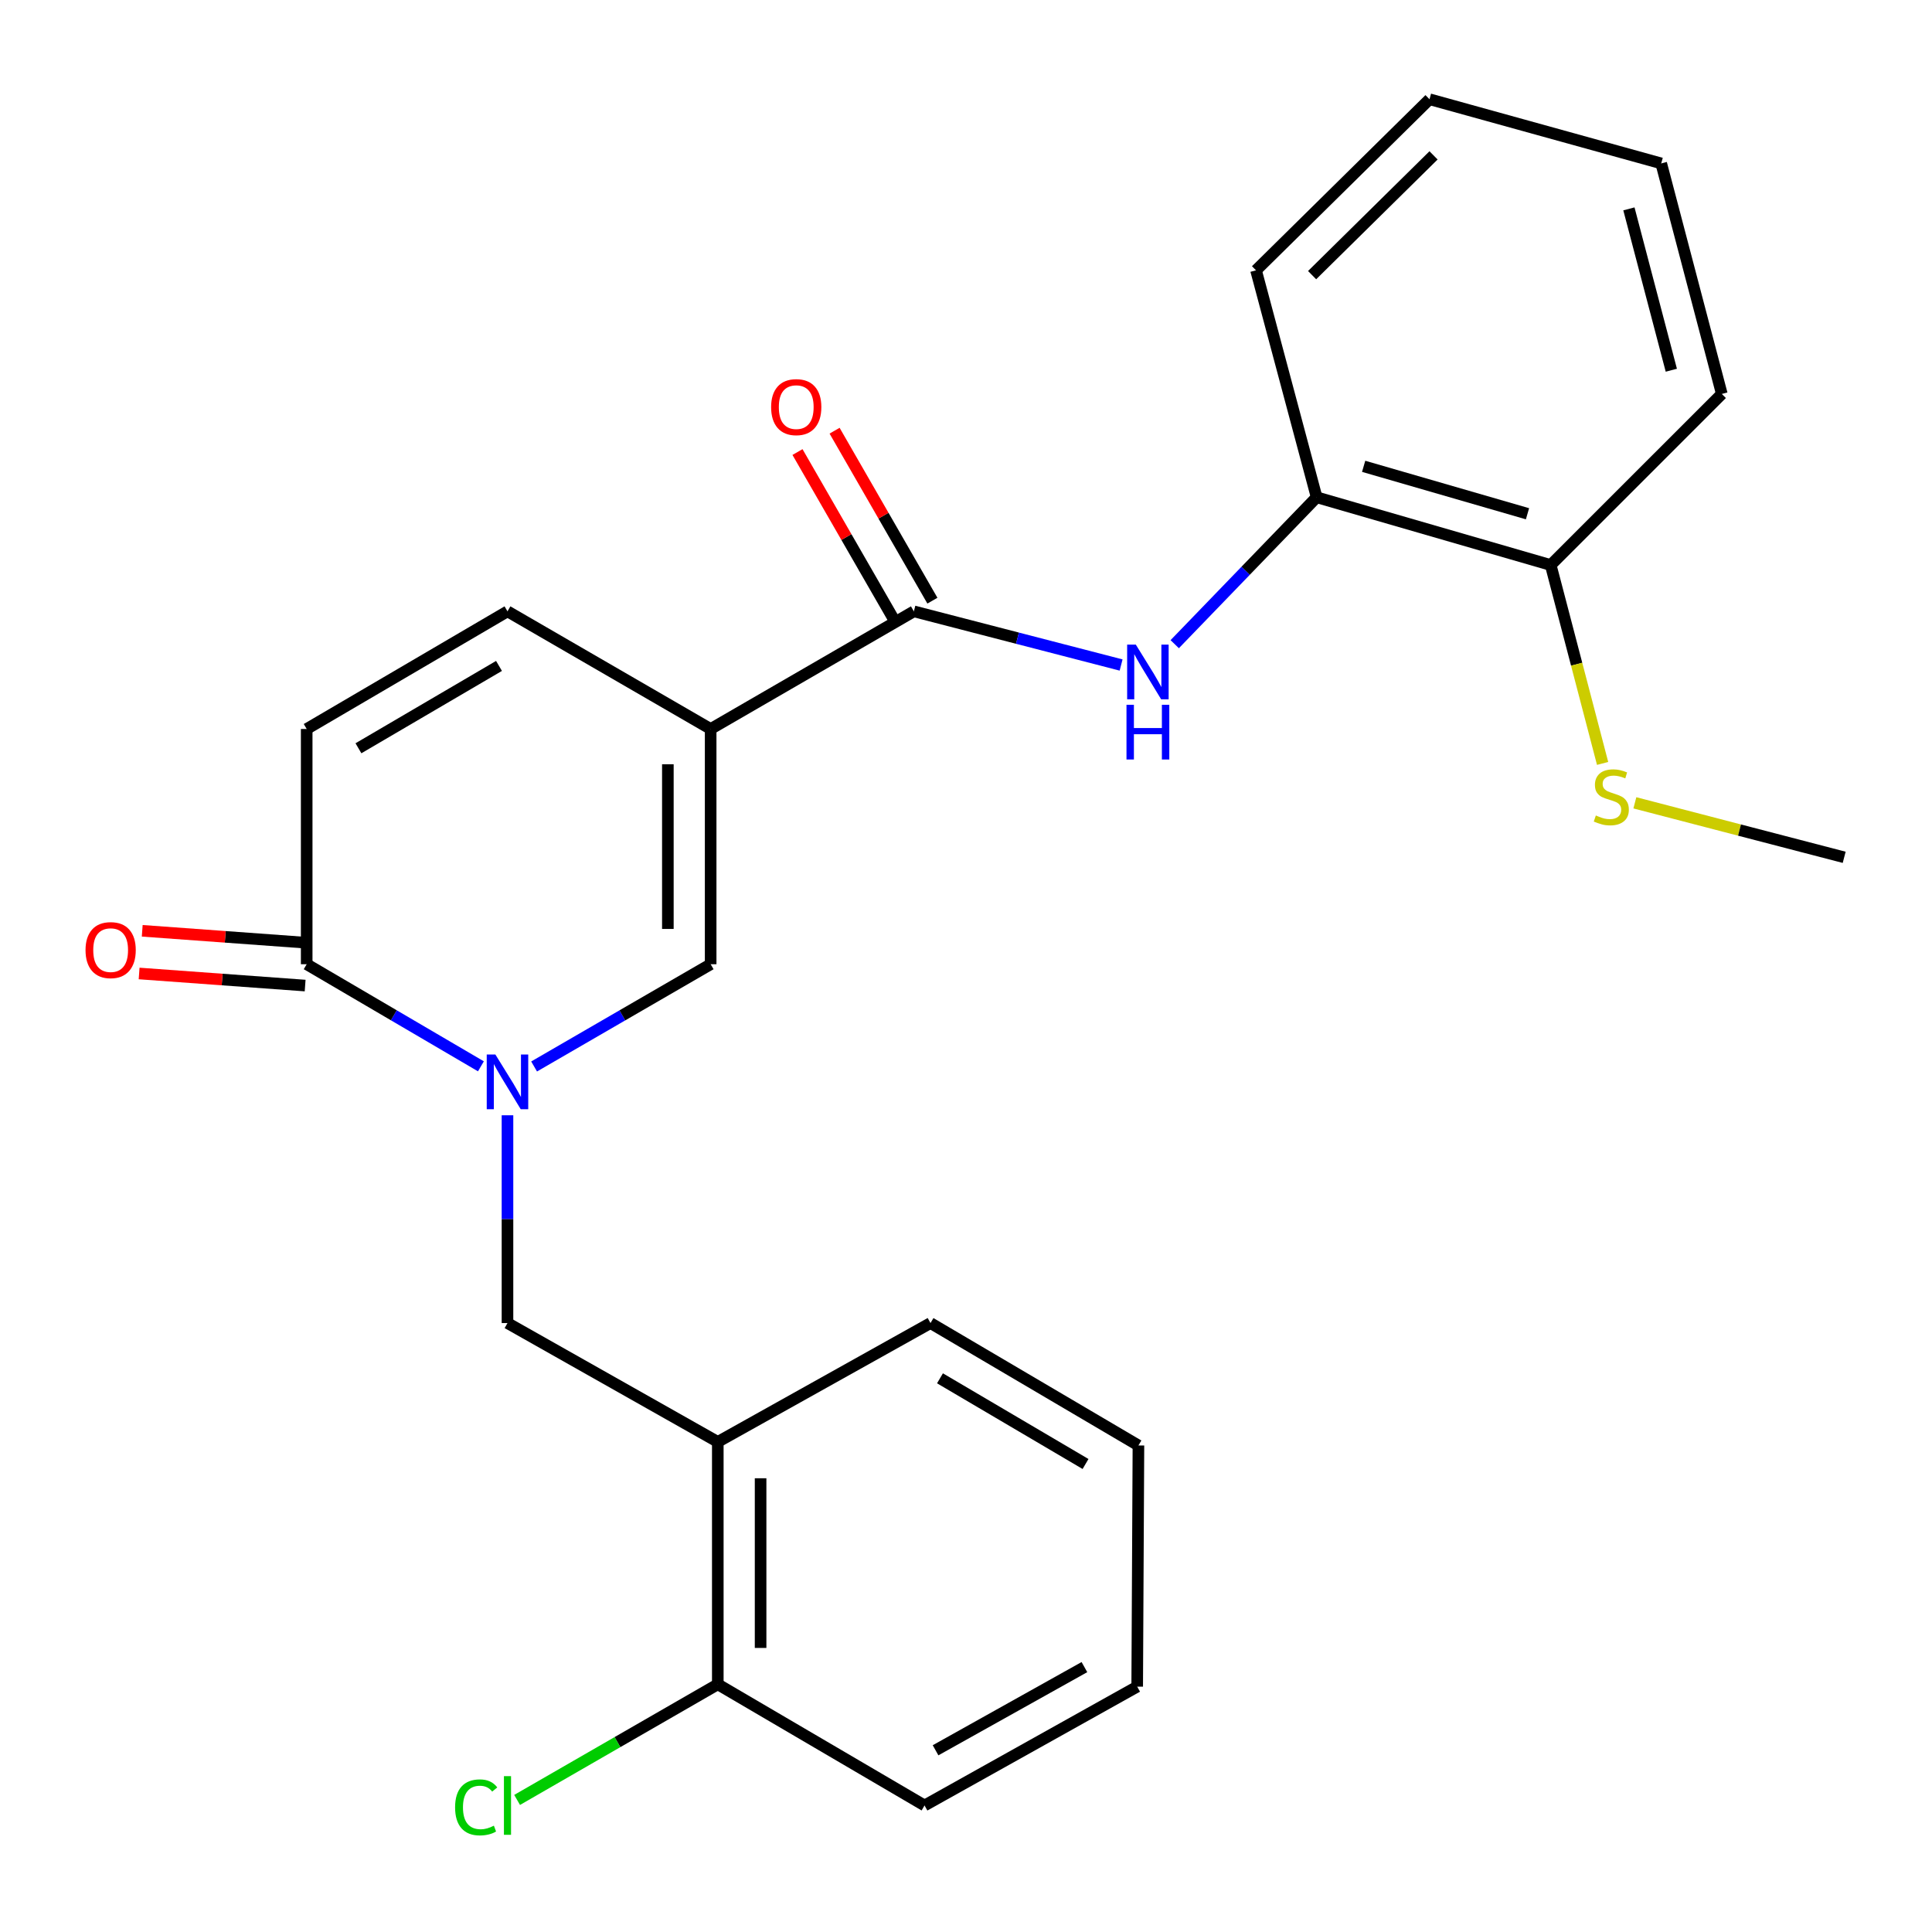 <?xml version='1.0' encoding='iso-8859-1'?>
<svg version='1.1' baseProfile='full'
              xmlns='http://www.w3.org/2000/svg'
                      xmlns:rdkit='http://www.rdkit.org/xml'
                      xmlns:xlink='http://www.w3.org/1999/xlink'
                  xml:space='preserve'
width='1000px' height='1000px' viewBox='0 0 1000 1000'>
<!-- END OF HEADER -->
<rect style='opacity:1.0;fill:#FFFFFF;stroke:none' width='1000' height='1000' x='0' y='0'> </rect>
<path class='bond-1' d='M 367.836,377.326 L 367.836,499.079' style='fill:none;fill-rule:evenodd;stroke:#000000;stroke-width:6px;stroke-linecap:butt;stroke-linejoin:miter;stroke-opacity:1' />
<path class='bond-1' d='M 345.684,395.589 L 345.684,480.816' style='fill:none;fill-rule:evenodd;stroke:#000000;stroke-width:6px;stroke-linecap:butt;stroke-linejoin:miter;stroke-opacity:1' />
<path class='bond-2' d='M 367.836,377.326 L 473.012,316.431' style='fill:none;fill-rule:evenodd;stroke:#000000;stroke-width:6px;stroke-linecap:butt;stroke-linejoin:miter;stroke-opacity:1' />
<path class='bond-5' d='M 367.836,377.326 L 262.674,316.431' style='fill:none;fill-rule:evenodd;stroke:#000000;stroke-width:6px;stroke-linecap:butt;stroke-linejoin:miter;stroke-opacity:1' />
<path class='bond-0' d='M 276.452,552.006 L 322.144,525.542' style='fill:none;fill-rule:evenodd;stroke:#0000FF;stroke-width:6px;stroke-linecap:butt;stroke-linejoin:miter;stroke-opacity:1' />
<path class='bond-0' d='M 322.144,525.542 L 367.836,499.079' style='fill:none;fill-rule:evenodd;stroke:#000000;stroke-width:6px;stroke-linecap:butt;stroke-linejoin:miter;stroke-opacity:1' />
<path class='bond-6' d='M 262.674,577.267 L 262.674,631.041' style='fill:none;fill-rule:evenodd;stroke:#0000FF;stroke-width:6px;stroke-linecap:butt;stroke-linejoin:miter;stroke-opacity:1' />
<path class='bond-6' d='M 262.674,631.041 L 262.674,684.815' style='fill:none;fill-rule:evenodd;stroke:#000000;stroke-width:6px;stroke-linecap:butt;stroke-linejoin:miter;stroke-opacity:1' />
<path class='bond-25' d='M 248.922,551.927 L 203.832,525.503' style='fill:none;fill-rule:evenodd;stroke:#0000FF;stroke-width:6px;stroke-linecap:butt;stroke-linejoin:miter;stroke-opacity:1' />
<path class='bond-25' d='M 203.832,525.503 L 158.742,499.079' style='fill:none;fill-rule:evenodd;stroke:#000000;stroke-width:6px;stroke-linecap:butt;stroke-linejoin:miter;stroke-opacity:1' />
<path class='bond-4' d='M 473.012,316.431 L 526.646,330.321' style='fill:none;fill-rule:evenodd;stroke:#000000;stroke-width:6px;stroke-linecap:butt;stroke-linejoin:miter;stroke-opacity:1' />
<path class='bond-4' d='M 526.646,330.321 L 580.281,344.21' style='fill:none;fill-rule:evenodd;stroke:#0000FF;stroke-width:6px;stroke-linecap:butt;stroke-linejoin:miter;stroke-opacity:1' />
<path class='bond-10' d='M 482.612,310.907 L 457.296,266.917' style='fill:none;fill-rule:evenodd;stroke:#000000;stroke-width:6px;stroke-linecap:butt;stroke-linejoin:miter;stroke-opacity:1' />
<path class='bond-10' d='M 457.296,266.917 L 431.98,222.928' style='fill:none;fill-rule:evenodd;stroke:#FF0000;stroke-width:6px;stroke-linecap:butt;stroke-linejoin:miter;stroke-opacity:1' />
<path class='bond-10' d='M 463.412,321.956 L 438.096,277.967' style='fill:none;fill-rule:evenodd;stroke:#000000;stroke-width:6px;stroke-linecap:butt;stroke-linejoin:miter;stroke-opacity:1' />
<path class='bond-10' d='M 438.096,277.967 L 412.78,233.977' style='fill:none;fill-rule:evenodd;stroke:#FF0000;stroke-width:6px;stroke-linecap:butt;stroke-linejoin:miter;stroke-opacity:1' />
<path class='bond-3' d='M 158.742,499.079 L 158.742,377.326' style='fill:none;fill-rule:evenodd;stroke:#000000;stroke-width:6px;stroke-linecap:butt;stroke-linejoin:miter;stroke-opacity:1' />
<path class='bond-11' d='M 159.545,488.032 L 116.582,484.905' style='fill:none;fill-rule:evenodd;stroke:#000000;stroke-width:6px;stroke-linecap:butt;stroke-linejoin:miter;stroke-opacity:1' />
<path class='bond-11' d='M 116.582,484.905 L 73.618,481.779' style='fill:none;fill-rule:evenodd;stroke:#FF0000;stroke-width:6px;stroke-linecap:butt;stroke-linejoin:miter;stroke-opacity:1' />
<path class='bond-11' d='M 157.938,510.126 L 114.974,506.999' style='fill:none;fill-rule:evenodd;stroke:#000000;stroke-width:6px;stroke-linecap:butt;stroke-linejoin:miter;stroke-opacity:1' />
<path class='bond-11' d='M 114.974,506.999 L 72.01,503.873' style='fill:none;fill-rule:evenodd;stroke:#FF0000;stroke-width:6px;stroke-linecap:butt;stroke-linejoin:miter;stroke-opacity:1' />
<path class='bond-9' d='M 608.032,333.43 L 644.762,295.406' style='fill:none;fill-rule:evenodd;stroke:#0000FF;stroke-width:6px;stroke-linecap:butt;stroke-linejoin:miter;stroke-opacity:1' />
<path class='bond-9' d='M 644.762,295.406 L 681.491,257.383' style='fill:none;fill-rule:evenodd;stroke:#000000;stroke-width:6px;stroke-linecap:butt;stroke-linejoin:miter;stroke-opacity:1' />
<path class='bond-7' d='M 262.674,316.431 L 158.742,377.326' style='fill:none;fill-rule:evenodd;stroke:#000000;stroke-width:6px;stroke-linecap:butt;stroke-linejoin:miter;stroke-opacity:1' />
<path class='bond-7' d='M 258.283,344.679 L 185.53,387.305' style='fill:none;fill-rule:evenodd;stroke:#000000;stroke-width:6px;stroke-linecap:butt;stroke-linejoin:miter;stroke-opacity:1' />
<path class='bond-8' d='M 262.674,684.815 L 371.529,746.325' style='fill:none;fill-rule:evenodd;stroke:#000000;stroke-width:6px;stroke-linecap:butt;stroke-linejoin:miter;stroke-opacity:1' />
<path class='bond-12' d='M 371.529,746.325 L 371.529,871.795' style='fill:none;fill-rule:evenodd;stroke:#000000;stroke-width:6px;stroke-linecap:butt;stroke-linejoin:miter;stroke-opacity:1' />
<path class='bond-12' d='M 393.681,765.146 L 393.681,852.974' style='fill:none;fill-rule:evenodd;stroke:#000000;stroke-width:6px;stroke-linecap:butt;stroke-linejoin:miter;stroke-opacity:1' />
<path class='bond-16' d='M 371.529,746.325 L 481.627,684.815' style='fill:none;fill-rule:evenodd;stroke:#000000;stroke-width:6px;stroke-linecap:butt;stroke-linejoin:miter;stroke-opacity:1' />
<path class='bond-13' d='M 681.491,257.383 L 802.641,292.457' style='fill:none;fill-rule:evenodd;stroke:#000000;stroke-width:6px;stroke-linecap:butt;stroke-linejoin:miter;stroke-opacity:1' />
<path class='bond-13' d='M 705.824,241.365 L 790.629,265.918' style='fill:none;fill-rule:evenodd;stroke:#000000;stroke-width:6px;stroke-linecap:butt;stroke-linejoin:miter;stroke-opacity:1' />
<path class='bond-17' d='M 681.491,257.383 L 650.121,139.925' style='fill:none;fill-rule:evenodd;stroke:#000000;stroke-width:6px;stroke-linecap:butt;stroke-linejoin:miter;stroke-opacity:1' />
<path class='bond-15' d='M 371.529,871.795 L 319.591,901.718' style='fill:none;fill-rule:evenodd;stroke:#000000;stroke-width:6px;stroke-linecap:butt;stroke-linejoin:miter;stroke-opacity:1' />
<path class='bond-15' d='M 319.591,901.718 L 267.654,931.641' style='fill:none;fill-rule:evenodd;stroke:#00CC00;stroke-width:6px;stroke-linecap:butt;stroke-linejoin:miter;stroke-opacity:1' />
<path class='bond-18' d='M 371.529,871.795 L 478.537,934.511' style='fill:none;fill-rule:evenodd;stroke:#000000;stroke-width:6px;stroke-linecap:butt;stroke-linejoin:miter;stroke-opacity:1' />
<path class='bond-14' d='M 802.641,292.457 L 816.074,343.801' style='fill:none;fill-rule:evenodd;stroke:#000000;stroke-width:6px;stroke-linecap:butt;stroke-linejoin:miter;stroke-opacity:1' />
<path class='bond-14' d='M 816.074,343.801 L 829.506,395.145' style='fill:none;fill-rule:evenodd;stroke:#CCCC00;stroke-width:6px;stroke-linecap:butt;stroke-linejoin:miter;stroke-opacity:1' />
<path class='bond-19' d='M 802.641,292.457 L 891.202,203.897' style='fill:none;fill-rule:evenodd;stroke:#000000;stroke-width:6px;stroke-linecap:butt;stroke-linejoin:miter;stroke-opacity:1' />
<path class='bond-20' d='M 846.205,415.539 L 900.375,429.643' style='fill:none;fill-rule:evenodd;stroke:#CCCC00;stroke-width:6px;stroke-linecap:butt;stroke-linejoin:miter;stroke-opacity:1' />
<path class='bond-20' d='M 900.375,429.643 L 954.545,443.747' style='fill:none;fill-rule:evenodd;stroke:#000000;stroke-width:6px;stroke-linecap:butt;stroke-linejoin:miter;stroke-opacity:1' />
<path class='bond-21' d='M 481.627,684.815 L 589.251,748.171' style='fill:none;fill-rule:evenodd;stroke:#000000;stroke-width:6px;stroke-linecap:butt;stroke-linejoin:miter;stroke-opacity:1' />
<path class='bond-21' d='M 486.532,713.409 L 561.869,757.758' style='fill:none;fill-rule:evenodd;stroke:#000000;stroke-width:6px;stroke-linecap:butt;stroke-linejoin:miter;stroke-opacity:1' />
<path class='bond-22' d='M 650.121,139.925 L 739.912,51.364' style='fill:none;fill-rule:evenodd;stroke:#000000;stroke-width:6px;stroke-linecap:butt;stroke-linejoin:miter;stroke-opacity:1' />
<path class='bond-22' d='M 679.145,142.413 L 741.999,80.42' style='fill:none;fill-rule:evenodd;stroke:#000000;stroke-width:6px;stroke-linecap:butt;stroke-linejoin:miter;stroke-opacity:1' />
<path class='bond-27' d='M 478.537,934.511 L 588.611,873.001' style='fill:none;fill-rule:evenodd;stroke:#000000;stroke-width:6px;stroke-linecap:butt;stroke-linejoin:miter;stroke-opacity:1' />
<path class='bond-27' d='M 484.242,905.946 L 561.294,862.889' style='fill:none;fill-rule:evenodd;stroke:#000000;stroke-width:6px;stroke-linecap:butt;stroke-linejoin:miter;stroke-opacity:1' />
<path class='bond-26' d='M 891.202,203.897 L 859.844,84.581' style='fill:none;fill-rule:evenodd;stroke:#000000;stroke-width:6px;stroke-linecap:butt;stroke-linejoin:miter;stroke-opacity:1' />
<path class='bond-26' d='M 865.073,191.63 L 843.122,108.109' style='fill:none;fill-rule:evenodd;stroke:#000000;stroke-width:6px;stroke-linecap:butt;stroke-linejoin:miter;stroke-opacity:1' />
<path class='bond-24' d='M 589.251,748.171 L 588.611,873.001' style='fill:none;fill-rule:evenodd;stroke:#000000;stroke-width:6px;stroke-linecap:butt;stroke-linejoin:miter;stroke-opacity:1' />
<path class='bond-23' d='M 739.912,51.364 L 859.844,84.581' style='fill:none;fill-rule:evenodd;stroke:#000000;stroke-width:6px;stroke-linecap:butt;stroke-linejoin:miter;stroke-opacity:1' />
<path  class='atom-1' d='M 256.414 545.826
L 265.694 560.826
Q 266.614 562.306, 268.094 564.986
Q 269.574 567.666, 269.654 567.826
L 269.654 545.826
L 273.414 545.826
L 273.414 574.146
L 269.534 574.146
L 259.574 557.746
Q 258.414 555.826, 257.174 553.626
Q 255.974 551.426, 255.614 550.746
L 255.614 574.146
L 251.934 574.146
L 251.934 545.826
L 256.414 545.826
' fill='#0000FF'/>
<path  class='atom-5' d='M 587.889 333.642
L 597.169 348.642
Q 598.089 350.122, 599.569 352.802
Q 601.049 355.482, 601.129 355.642
L 601.129 333.642
L 604.889 333.642
L 604.889 361.962
L 601.009 361.962
L 591.049 345.562
Q 589.889 343.642, 588.649 341.442
Q 587.449 339.242, 587.089 338.562
L 587.089 361.962
L 583.409 361.962
L 583.409 333.642
L 587.889 333.642
' fill='#0000FF'/>
<path  class='atom-5' d='M 583.069 364.794
L 586.909 364.794
L 586.909 376.834
L 601.389 376.834
L 601.389 364.794
L 605.229 364.794
L 605.229 393.114
L 601.389 393.114
L 601.389 380.034
L 586.909 380.034
L 586.909 393.114
L 583.069 393.114
L 583.069 364.794
' fill='#0000FF'/>
<path  class='atom-11' d='M 399.129 210.721
Q 399.129 203.921, 402.489 200.121
Q 405.849 196.321, 412.129 196.321
Q 418.409 196.321, 421.769 200.121
Q 425.129 203.921, 425.129 210.721
Q 425.129 217.601, 421.729 221.521
Q 418.329 225.401, 412.129 225.401
Q 405.889 225.401, 402.489 221.521
Q 399.129 217.641, 399.129 210.721
M 412.129 222.201
Q 416.449 222.201, 418.769 219.321
Q 421.129 216.401, 421.129 210.721
Q 421.129 205.161, 418.769 202.361
Q 416.449 199.521, 412.129 199.521
Q 407.809 199.521, 405.449 202.321
Q 403.129 205.121, 403.129 210.721
Q 403.129 216.441, 405.449 219.321
Q 407.809 222.201, 412.129 222.201
' fill='#FF0000'/>
<path  class='atom-12' d='M 44.271 491.775
Q 44.271 484.975, 47.631 481.175
Q 50.991 477.375, 57.271 477.375
Q 63.551 477.375, 66.911 481.175
Q 70.271 484.975, 70.271 491.775
Q 70.271 498.655, 66.871 502.575
Q 63.471 506.455, 57.271 506.455
Q 51.031 506.455, 47.631 502.575
Q 44.271 498.695, 44.271 491.775
M 57.271 503.255
Q 61.591 503.255, 63.911 500.375
Q 66.271 497.455, 66.271 491.775
Q 66.271 486.215, 63.911 483.415
Q 61.591 480.575, 57.271 480.575
Q 52.951 480.575, 50.591 483.375
Q 48.271 486.175, 48.271 491.775
Q 48.271 497.495, 50.591 500.375
Q 52.951 503.255, 57.271 503.255
' fill='#FF0000'/>
<path  class='atom-15' d='M 826.011 422.084
Q 826.331 422.204, 827.651 422.764
Q 828.971 423.324, 830.411 423.684
Q 831.891 424.004, 833.331 424.004
Q 836.011 424.004, 837.571 422.724
Q 839.131 421.404, 839.131 419.124
Q 839.131 417.564, 838.331 416.604
Q 837.571 415.644, 836.371 415.124
Q 835.171 414.604, 833.171 414.004
Q 830.651 413.244, 829.131 412.524
Q 827.651 411.804, 826.571 410.284
Q 825.531 408.764, 825.531 406.204
Q 825.531 402.644, 827.931 400.444
Q 830.371 398.244, 835.171 398.244
Q 838.451 398.244, 842.171 399.804
L 841.251 402.884
Q 837.851 401.484, 835.291 401.484
Q 832.531 401.484, 831.011 402.644
Q 829.491 403.764, 829.531 405.724
Q 829.531 407.244, 830.291 408.164
Q 831.091 409.084, 832.211 409.604
Q 833.371 410.124, 835.291 410.724
Q 837.851 411.524, 839.371 412.324
Q 840.891 413.124, 841.971 414.764
Q 843.091 416.364, 843.091 419.124
Q 843.091 423.044, 840.451 425.164
Q 837.851 427.244, 833.491 427.244
Q 830.971 427.244, 829.051 426.684
Q 827.171 426.164, 824.931 425.244
L 826.011 422.084
' fill='#CCCC00'/>
<path  class='atom-16' d='M 235.554 935.491
Q 235.554 928.451, 238.834 924.771
Q 242.154 921.051, 248.434 921.051
Q 254.274 921.051, 257.394 925.171
L 254.754 927.331
Q 252.474 924.331, 248.434 924.331
Q 244.154 924.331, 241.874 927.211
Q 239.634 930.051, 239.634 935.491
Q 239.634 941.091, 241.954 943.971
Q 244.314 946.851, 248.874 946.851
Q 251.994 946.851, 255.634 944.971
L 256.754 947.971
Q 255.274 948.931, 253.034 949.491
Q 250.794 950.051, 248.314 950.051
Q 242.154 950.051, 238.834 946.291
Q 235.554 942.531, 235.554 935.491
' fill='#00CC00'/>
<path  class='atom-16' d='M 260.834 919.331
L 264.514 919.331
L 264.514 949.691
L 260.834 949.691
L 260.834 919.331
' fill='#00CC00'/>
</svg>
